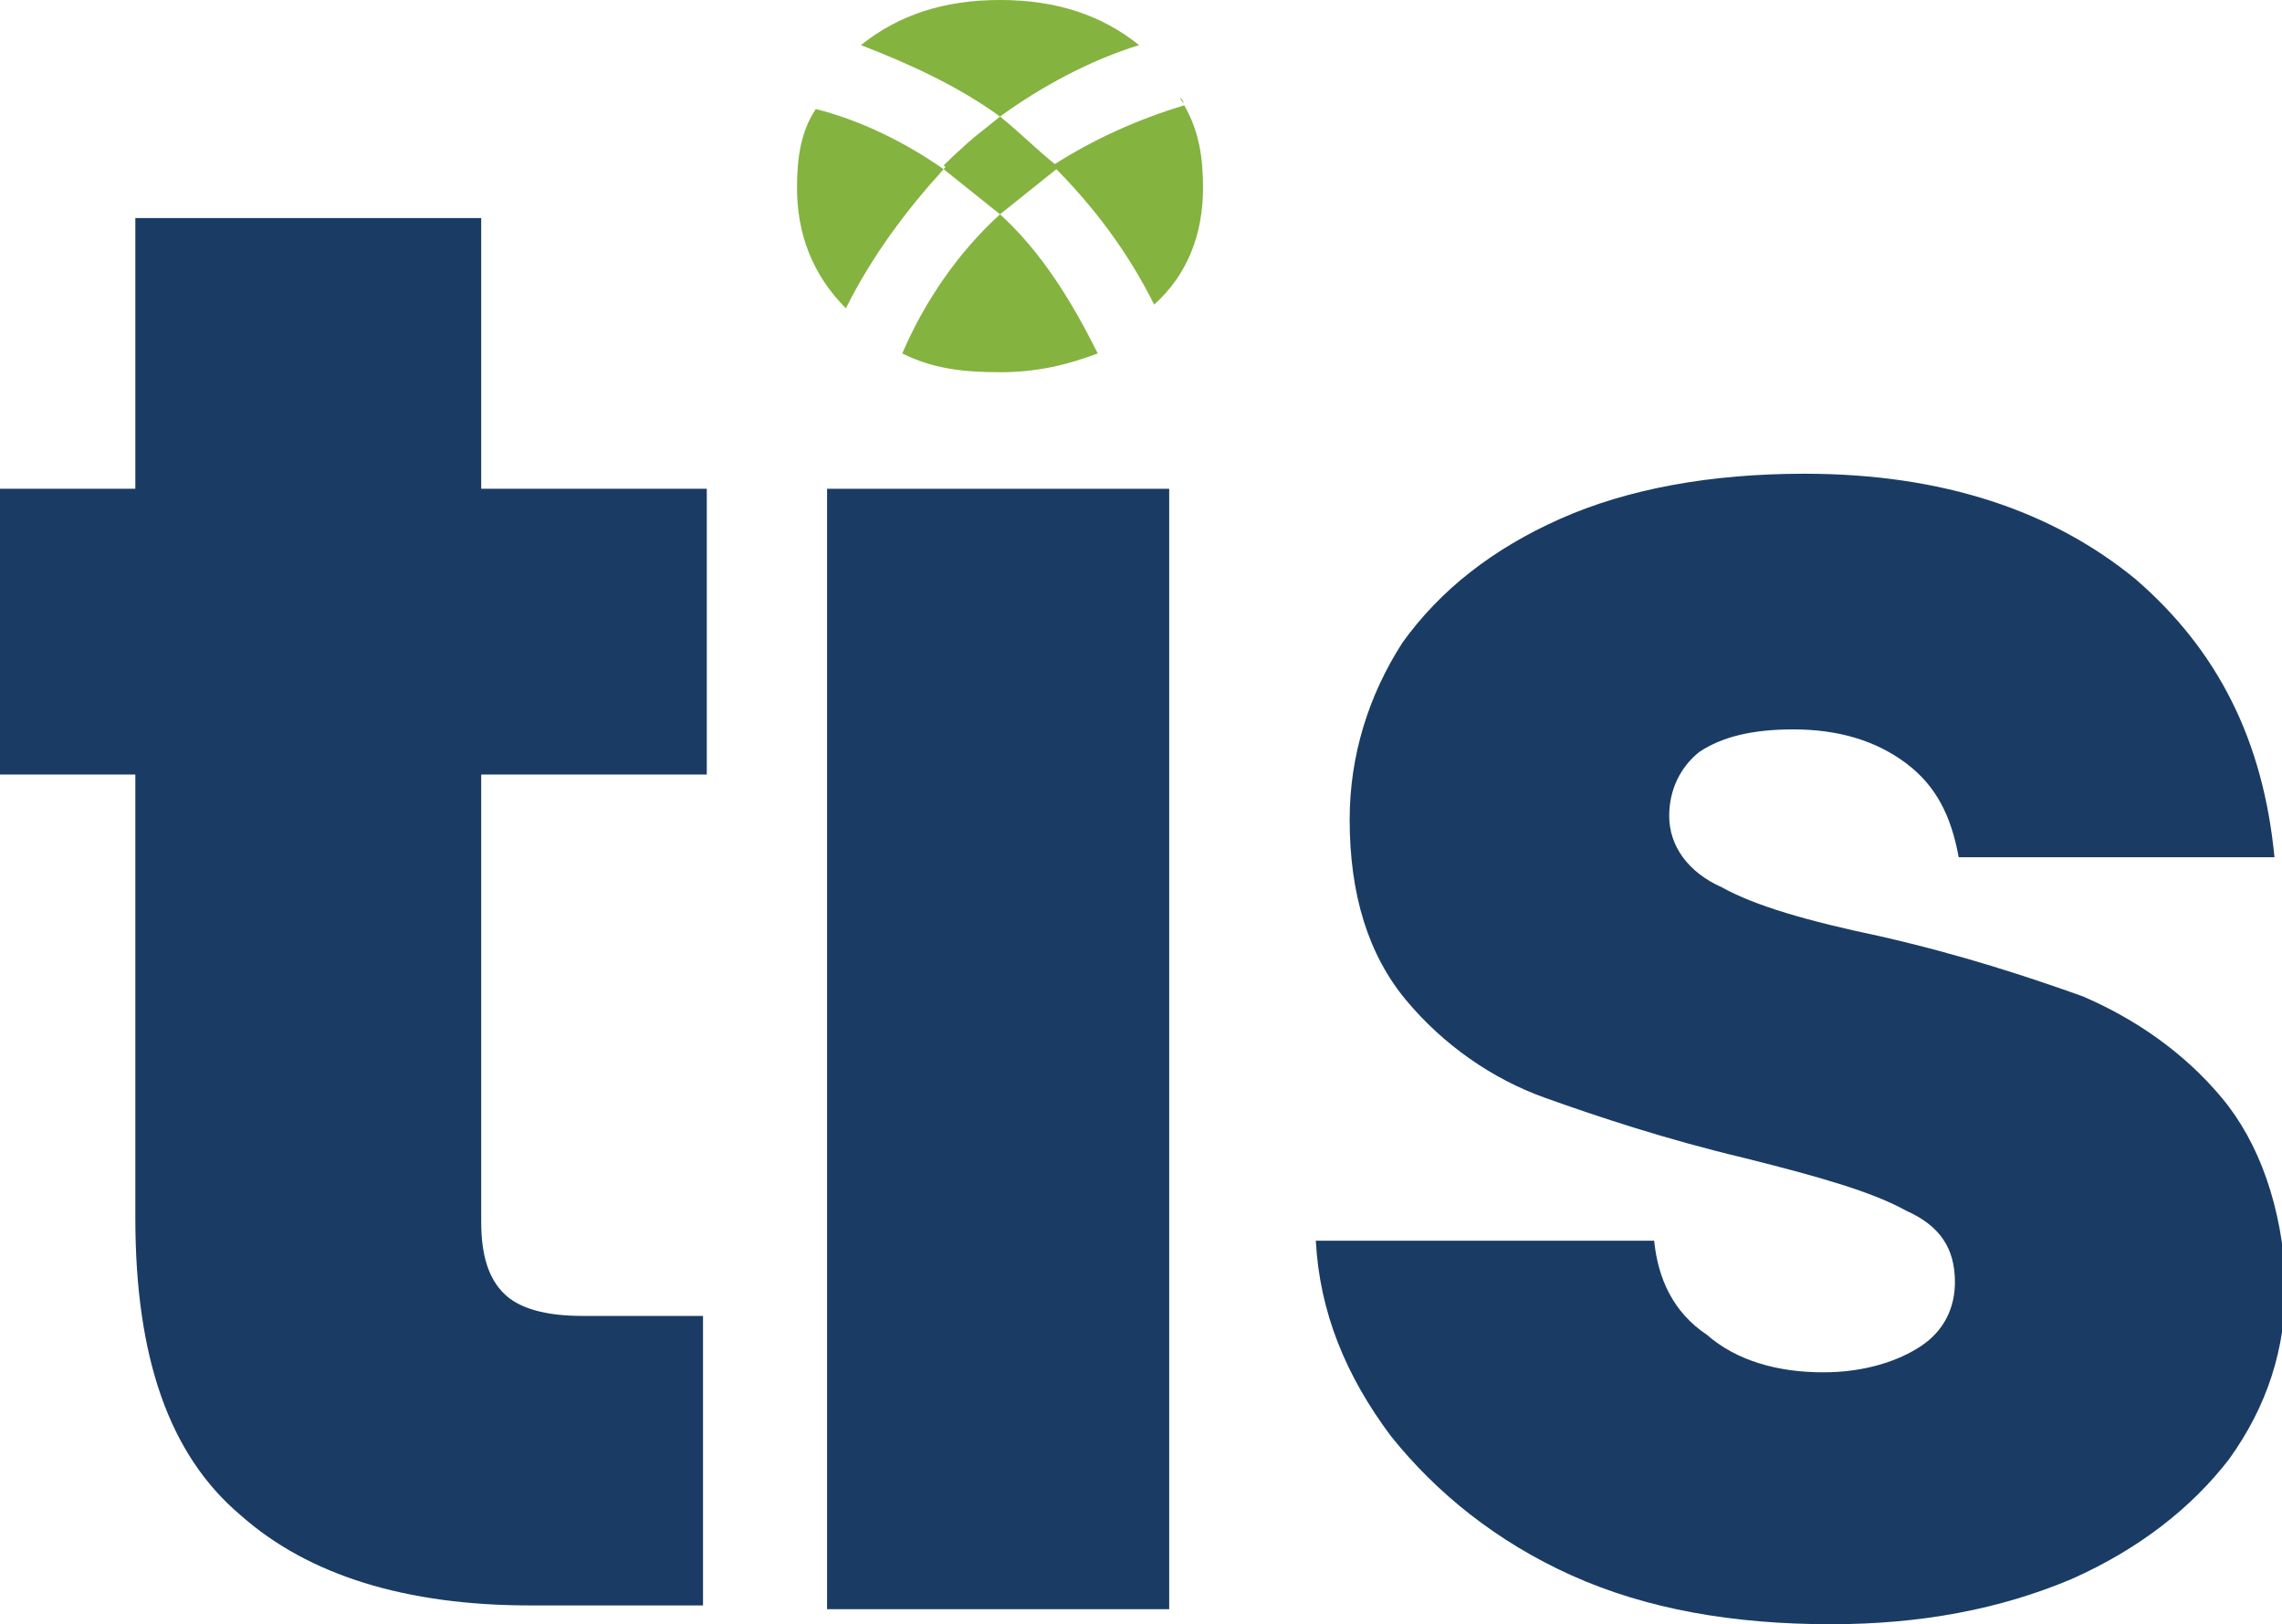 <svg version="1.1" id="Layer_1" xmlns:x="ns_extend;" xmlns:i="ns_ai;" xmlns:graph="ns_graphs;" xmlns="http://www.w3.org/2000/svg" xmlns:xlink="http://www.w3.org/1999/xlink" x="0px" y="0px" viewBox="0 0 60.7 43.2" style="enable-background:new 0 0 60.7 43.2;" xml:space="preserve">
 <style type="text/css">
  .st0{fill:#1A3C64;}
	.st1{fill:#84B340;}
 </style>
 <g>
  <path class="st0" d="M15.5,35c-1,0-1.7-0.2-2.1-0.6s-0.6-1-0.6-1.9V20.6h6V13h-6V5.8H3.6V13H0v7.6h3.6v11.8c0,3.7,0.9,6.3,2.8,7.9
		c1.8,1.6,4.4,2.4,7.7,2.4h4.6V35H15.5z">
  </path>
  <rect x="22" y="13" class="st0" width="9.1" height="29.8">
  </rect>
  <path class="st0" d="M59.1,29.2c-1-1.2-2.3-2.1-3.7-2.7C54,26,52.2,25.4,50,24.9c-1.9-0.4-3.3-0.8-4.2-1.3
		c-0.9-0.4-1.4-1.1-1.4-1.9c0-0.7,0.3-1.3,0.8-1.7c0.6-0.4,1.4-0.6,2.5-0.6c1.2,0,2.2,0.3,3,0.9c0.8,0.6,1.2,1.4,1.4,2.5h8.4
		c-0.3-3.1-1.5-5.5-3.7-7.4c-2.2-1.8-5.1-2.8-8.8-2.8c-2.5,0-4.7,0.4-6.5,1.2c-1.8,0.8-3.2,1.9-4.2,3.3c-0.9,1.4-1.4,3-1.4,4.7
		c0,2,0.5,3.6,1.5,4.8s2.3,2.1,3.7,2.6c1.4,0.5,3.2,1.1,5.3,1.6c2,0.5,3.4,0.9,4.3,1.4c0.9,0.4,1.3,1,1.3,1.9c0,0.7-0.3,1.3-0.9,1.7
		c-0.6,0.4-1.5,0.7-2.6,0.7c-1.2,0-2.3-0.3-3.1-1c-0.9-0.6-1.3-1.5-1.4-2.5h-9c0.1,1.9,0.8,3.6,2,5.2c1.2,1.5,2.8,2.8,4.8,3.7
		c2,0.9,4.3,1.3,6.9,1.3c2.4,0,4.5-0.4,6.4-1.2c1.8-0.8,3.2-1.9,4.2-3.2c1-1.4,1.5-2.9,1.5-4.7C60.7,32.1,60.1,30.4,59.1,29.2">
  </path>
  <path class="st1" d="M21.2,5c0,1.2,0.4,2.3,1.3,3.2c0.7-1.4,1.6-2.6,2.6-3.7c-1-0.7-2.2-1.3-3.4-1.6C21.3,3.5,21.2,4.2,21.2,5
		 M25.1,4.5c0.5,0.4,1,0.8,1.5,1.2c0.5-0.4,1-0.8,1.5-1.2c-0.5-0.5-1-0.9-1.5-1.3C26,3.5,25.5,4,25.1,4.5 M26.6,0
		c-1.5,0-2.7,0.4-3.7,1.2c1.3,0.5,2.6,1.1,3.7,1.9c1.1-0.8,2.4-1.5,3.7-1.9C29.3,0.4,28.1,0,26.6,0 M26.6,5.7c-1.1,1-2,2.3-2.6,3.7
		c0.8,0.4,1.6,0.5,2.6,0.5c1,0,1.8-0.2,2.6-0.5C28.5,8,27.7,6.7,26.6,5.7 M31.5,2.8L31.5,2.8c-1.3,0.4-2.4,0.9-3.5,1.6
		c1.1,1.1,2,2.3,2.7,3.7C31.6,7.3,32,6.2,32,5C32,4.2,31.9,3.5,31.5,2.8">
  </path>
  <path class="st1" d="M28.1,4.4c-0.5,0.4-1,0.8-1.5,1.2c-0.5-0.5-1-0.8-1.5-1.2c0.5-0.5,1-0.9,1.5-1.3C27.1,3.5,27.6,4,28.1,4.4">
  </path>
  <path class="st1" d="M31.5,2.8L31.5,2.8c0-0.1-0.1-0.1-0.1-0.2C31.5,2.7,31.5,2.8,31.5,2.8">
  </path>
 </g>
</svg>